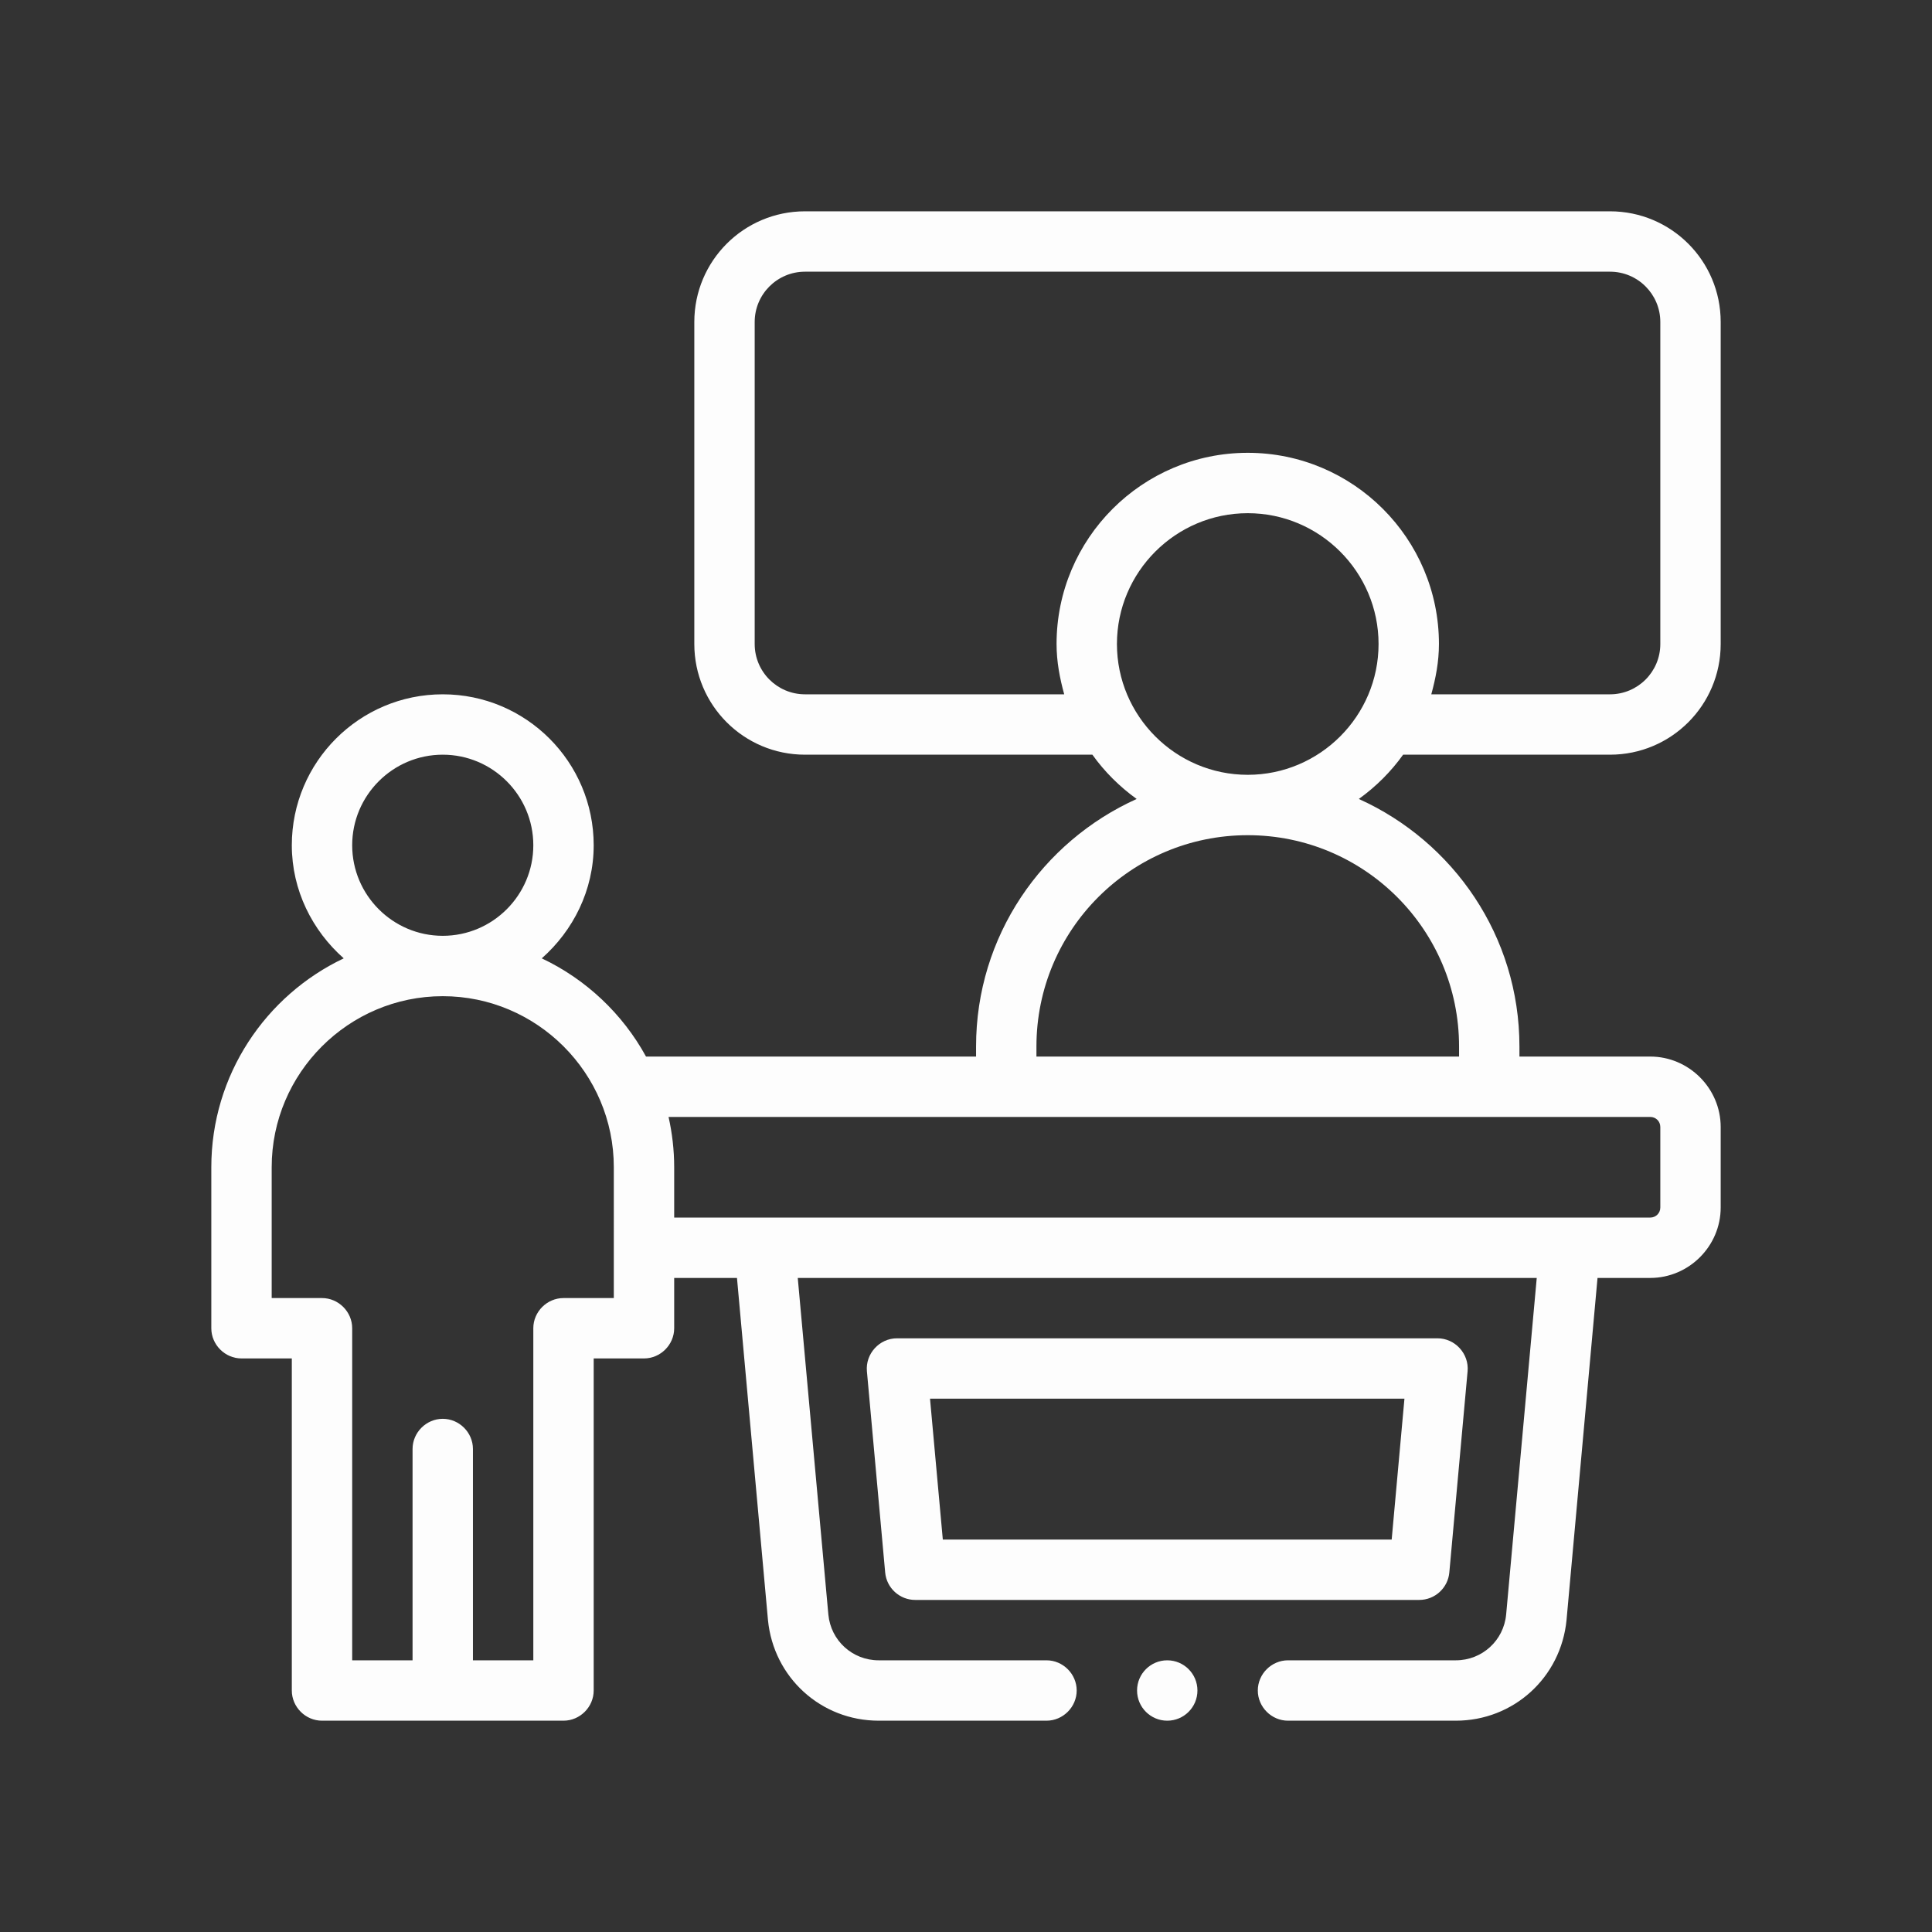 <svg xmlns="http://www.w3.org/2000/svg" viewBox="0 0 48 48"><rect x="0" y="0" width="48" height="48" fill="#333333" stroke="none"/><g transform="matrix(1, 0, 0, 1, 0, 0)"><path d="M36.008,39.068c0,0,0.453-4.984,0.454-5C36.501,33.633,36.15,33.25,35.715,33.25&#10;&#9;&#9;c0,0-13.42,0-13.43,0c-0.436,0-0.786,0.384-0.747,0.818l0.454,5C22.027,39.454,22.352,39.75,22.739,39.75&#10;&#9;&#9;h12.521C35.648,39.75,35.973,39.454,36.008,39.068z M34.576,38.25H23.424l-0.318-3.5h11.787L34.576,38.25z" style="fill: rgb(253, 253, 253);"></path><path d="M34.86,18.75H40c1.52,0,2.75-1.23,2.75-2.75V8c0-1.52-1.23-2.75-2.75-2.75H20&#10;&#9;&#9;c-1.52,0-2.75,1.23-2.75,2.75v8c0,1.52,1.23,2.75,2.75,2.75h7.14c0.3,0.42,0.67,0.79,1.1,1.1&#10;&#9;&#9;C25.89,20.91,24.25,23.26,24.25,26v0.25h-8.2c-0.58-1.06-1.49-1.92-2.59-2.44&#10;&#9;&#9;C14.24,23.12,14.75,22.12,14.75,21c0-2.07-1.68-3.75-3.75-3.75S7.25,18.93,7.25,21c0,1.12,0.51,2.12,1.29,2.81&#10;&#9;&#9;C6.6,24.73,5.25,26.71,5.25,29v4c0,0.41,0.34,0.75,0.75,0.75h1.25V42c0,0.41,0.34,0.75,0.75,0.75h6&#10;&#9;&#9;c0.41,0,0.75-0.34,0.75-0.75v-8.25H16c0.41,0,0.75-0.34,0.75-0.75v-1.25h1.56l0.77,8.5&#10;&#9;&#9;c0.14,1.43,1.32,2.5,2.75,2.5H26c0.41,0,0.75-0.34,0.75-0.75c0-0.41-0.34-0.75-0.75-0.75h-4.17&#10;&#9;&#9;c-0.65,0-1.19-0.49-1.25-1.14L19.82,31.75h18.36l-0.76,8.36c-0.06,0.65-0.6,1.14-1.25,1.14H32&#10;&#9;&#9;c-0.41,0-0.75,0.34-0.75,0.75c0,0.41,0.34,0.75,0.75,0.75h4.17c1.43,0,2.61-1.07,2.75-2.5l0.77-8.5H41&#10;&#9;&#9;c0.96,0,1.75-0.79,1.75-1.75v-2c0-0.96-0.79-1.75-1.75-1.75h-3.25V26c0-2.74-1.64-5.09-3.99-6.15&#10;&#9;&#9;C34.19,19.54,34.56,19.17,34.86,18.75z M11,18.75c1.24,0,2.25,1.01,2.25,2.25s-1.01,2.25-2.25,2.25&#10;&#9;&#9;S8.75,22.24,8.75,21S9.76,18.75,11,18.75z M15.25,32.25H14c-0.41,0-0.75,0.34-0.75,0.75v8.25h-1.5V36&#10;&#9;&#9;c0-0.41-0.34-0.75-0.75-0.75s-0.75,0.34-0.75,0.75v5.25h-1.5V33c0-0.41-0.34-0.75-0.75-0.75H6.75V29&#10;&#9;&#9;c0-2.34,1.91-4.25,4.25-4.25s4.25,1.91,4.25,4.25V32.25z M41,27.75c0.14,0,0.25,0.11,0.25,0.25v2&#10;&#9;&#9;c0,0.14-0.11,0.25-0.25,0.25H16.75V29c0-0.43-0.05-0.85-0.14-1.25H41z M36.25,26v0.25h-10.5V26&#10;&#9;&#9;c0-2.9,2.35-5.25,5.25-5.25S36.25,23.1,36.25,26z M31,19.25c-1.79,0-3.25-1.46-3.25-3.25&#10;&#9;&#9;c0-1.79,1.46-3.25,3.25-3.25s3.25,1.46,3.25,3.25C34.25,17.79,32.79,19.25,31,19.25z M31,11.25&#10;&#9;&#9;c-2.62,0-4.75,2.13-4.75,4.75c0,0.44,0.08,0.85,0.19,1.25H20c-0.69,0-1.25-0.56-1.25-1.25V8c0-0.69,0.56-1.25,1.25-1.25h20&#10;&#9;&#9;c0.69,0,1.25,0.56,1.25,1.25v8c0,0.69-0.56,1.25-1.25,1.25h-4.44c0.11-0.4,0.19-0.81,0.19-1.25&#10;&#9;&#9;C35.75,13.38,33.62,11.25,31,11.25z" style="fill: rgb(253, 253, 253);"></path><circle cx="29" cy="42" r="0.75" style="fill: rgb(253, 253, 253);"></circle></g></svg>